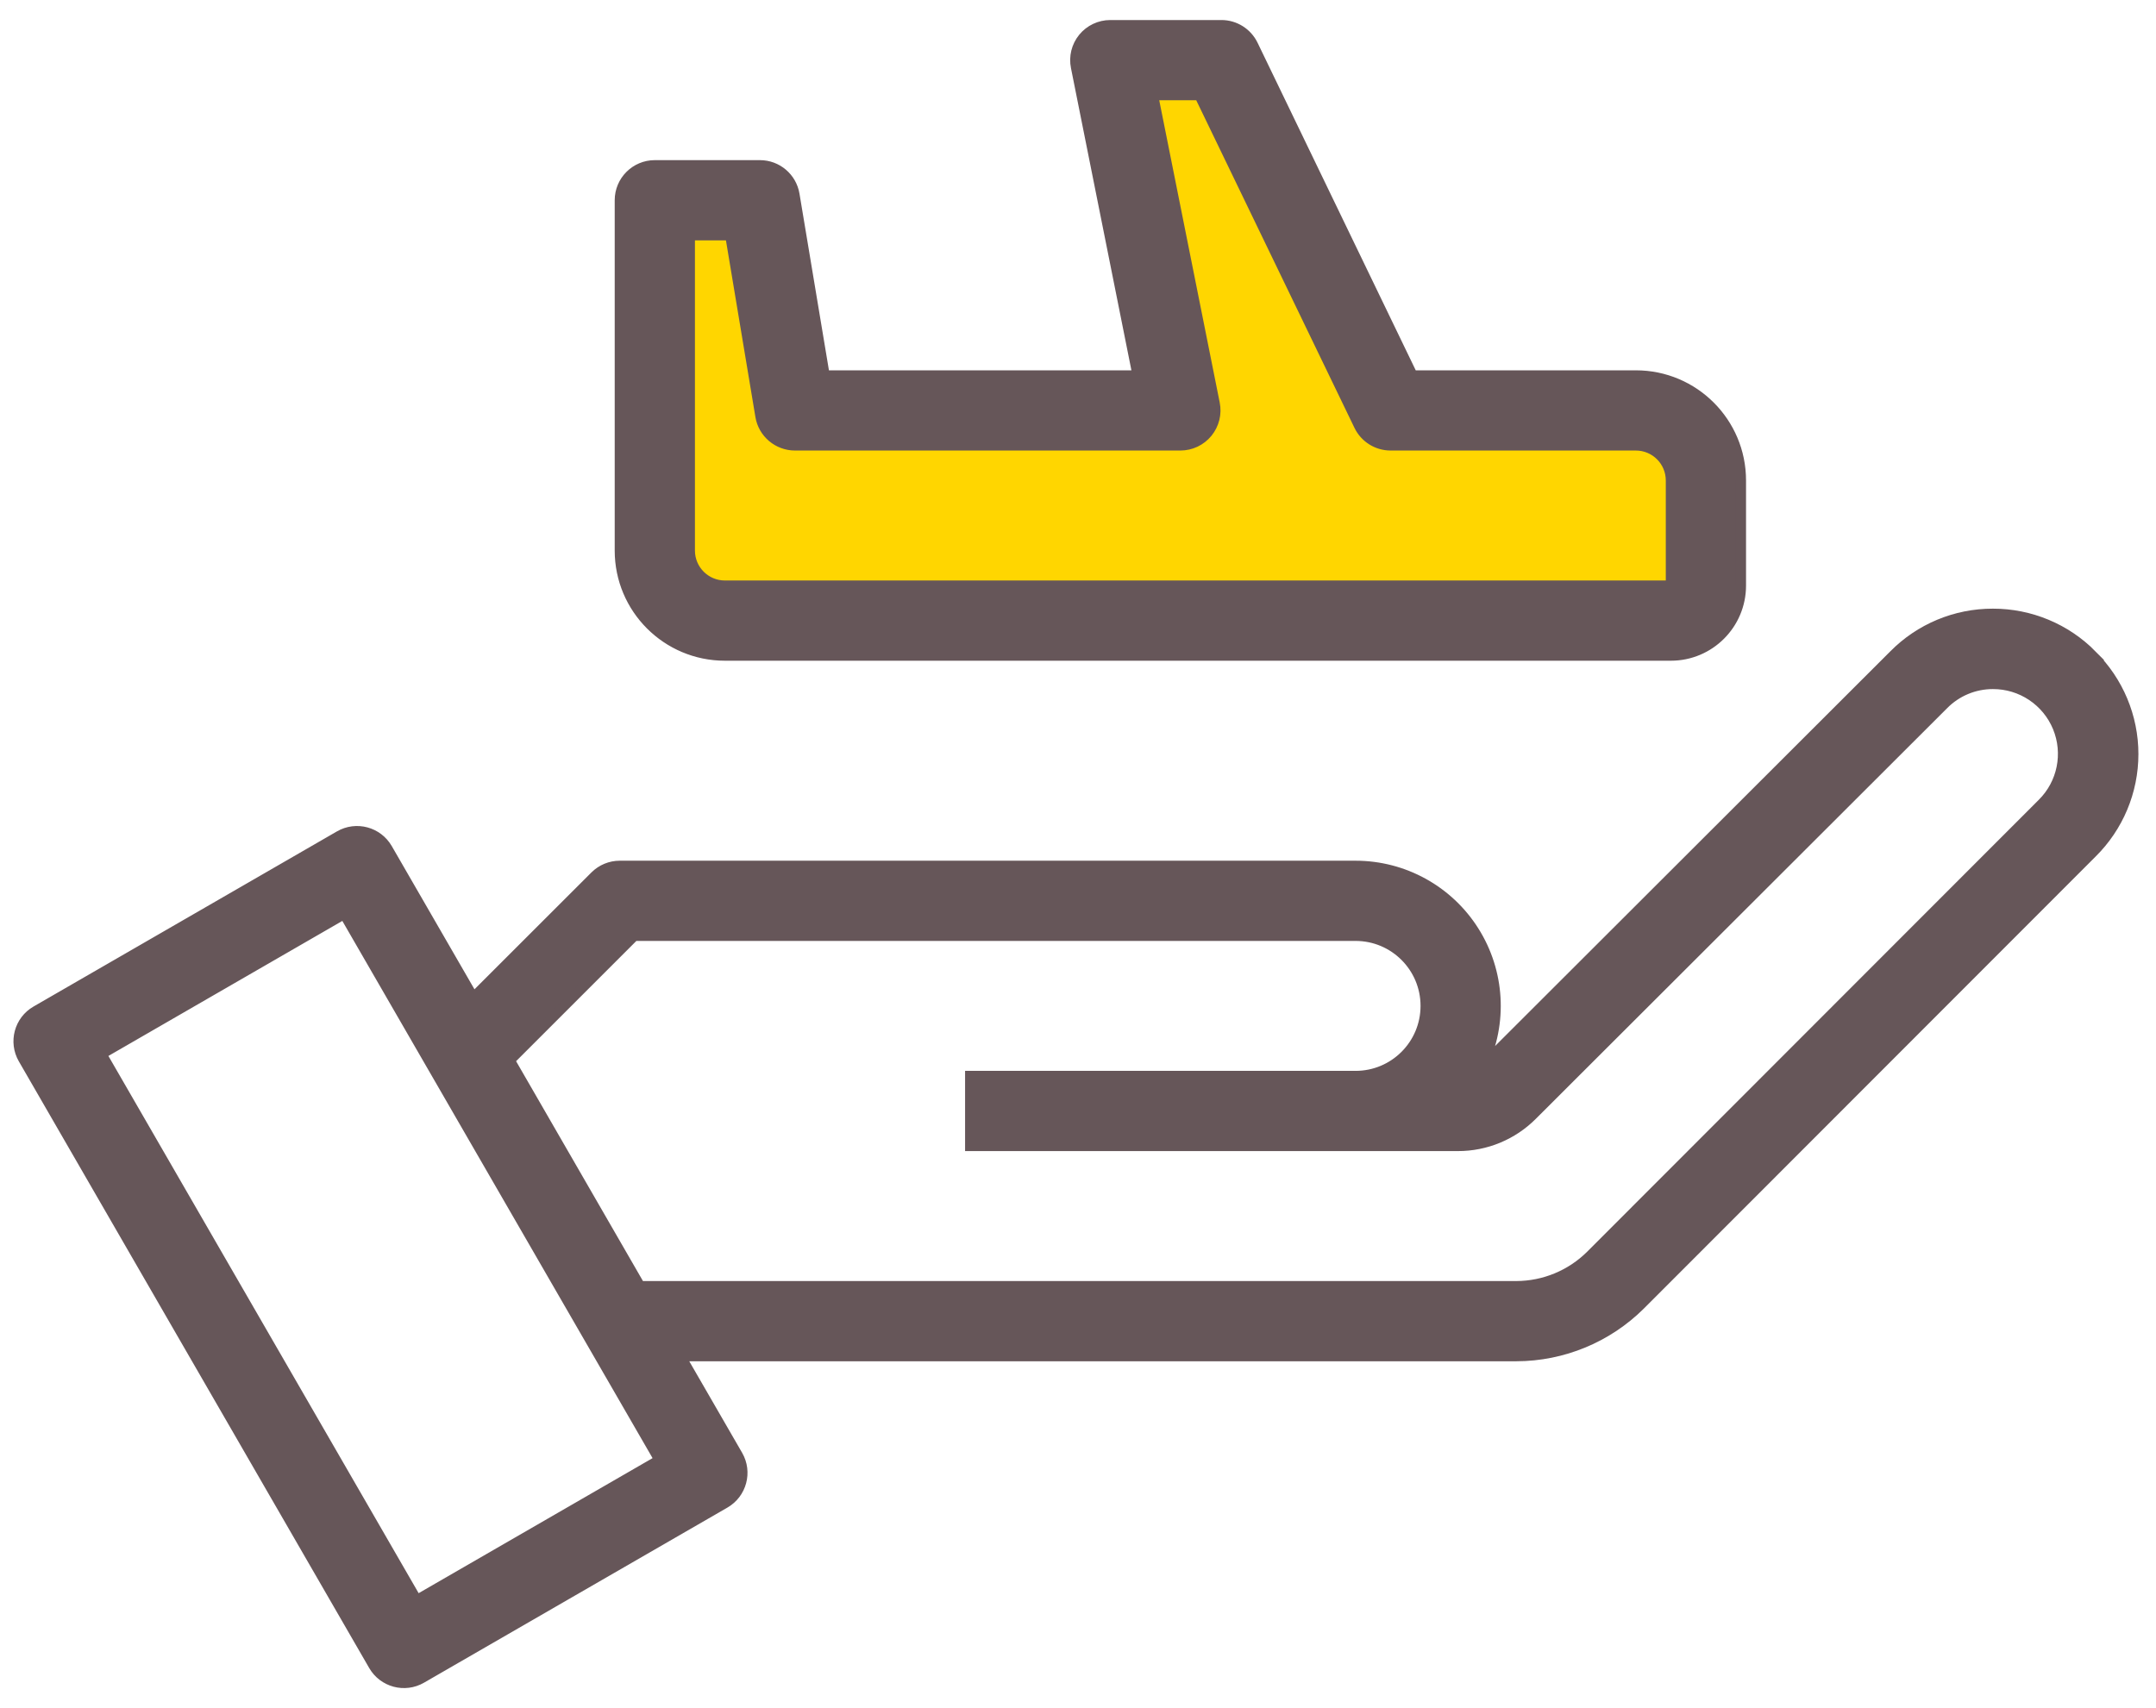 <svg width="106" height="84" viewBox="0 0 106 84" fill="none" xmlns="http://www.w3.org/2000/svg">
<path d="M37.013 10.261H33.403V30.116H82.14V21.091L69.505 19.286L58.674 1.235H55.064L56.869 21.091H40.623L37.013 10.261Z" fill="#FFD600"/>
<path d="M35.639 32.242H82.149C84.052 32.242 85.594 30.699 85.594 28.797V23.629C85.594 20.775 83.281 18.461 80.427 18.461H69.448L61.602 2.208C61.314 1.614 60.712 1.235 60.052 1.235H54.588C54.071 1.235 53.58 1.467 53.253 1.868C52.926 2.269 52.796 2.795 52.9 3.302L55.931 18.461H40.543L39.06 9.565C38.922 8.734 38.204 8.125 37.362 8.125H32.194C31.243 8.125 30.472 8.897 30.472 9.848V27.074C30.472 29.928 32.785 32.242 35.639 32.242ZM33.917 11.571H35.903L37.386 20.466C37.523 21.296 38.243 21.905 39.085 21.906H58.033C58.55 21.906 59.04 21.674 59.367 21.273C59.694 20.872 59.825 20.346 59.721 19.839L56.689 4.68H58.97L66.818 20.933C67.105 21.528 67.707 21.905 68.369 21.906H80.427C81.378 21.906 82.149 22.677 82.149 23.629V28.797H35.639C34.688 28.797 33.917 28.025 33.917 27.074V11.571Z" fill="#665659" stroke="#665659" stroke-width="0.5"/>
<path d="M102.857 32.217C101.57 30.911 99.813 30.179 97.98 30.182C96.15 30.178 94.395 30.909 93.11 32.212L72.904 52.395L72.864 52.433C73.882 50.298 73.735 47.791 72.472 45.791C71.211 43.79 69.011 42.577 66.646 42.577H30.472C30.014 42.577 29.577 42.758 29.254 43.081L23.274 49.058L19.044 41.732C18.569 40.909 17.515 40.626 16.691 41.102L1.773 49.715C0.949 50.19 0.667 51.244 1.142 52.068L18.368 81.903C18.844 82.727 19.898 83.01 20.722 82.533L35.64 73.921C36.463 73.445 36.746 72.391 36.27 71.568L33.455 66.693H74.552C76.836 66.688 79.026 65.782 80.645 64.173L102.849 41.951C104.151 40.666 104.885 38.913 104.885 37.084C104.885 35.255 104.151 33.502 102.849 32.217H102.857ZM20.491 78.689L4.988 51.837L16.922 44.947L32.425 71.798L20.491 78.689ZM100.408 39.515L78.205 61.737C77.233 62.701 75.921 63.243 74.552 63.248H31.467L25.061 52.145L31.184 46.022H66.646C68.549 46.022 70.091 47.564 70.091 49.467C70.091 51.37 68.549 52.912 66.646 52.912H47.698V56.357H71.676C73.051 56.36 74.371 55.812 75.34 54.836L95.551 34.653C96.191 34.002 97.066 33.636 97.98 33.637C99.375 33.632 100.634 34.471 101.168 35.76C101.7 37.051 101.401 38.534 100.408 39.515Z" fill="#665659" stroke="#665659" stroke-width="0.5"/>
</svg>
